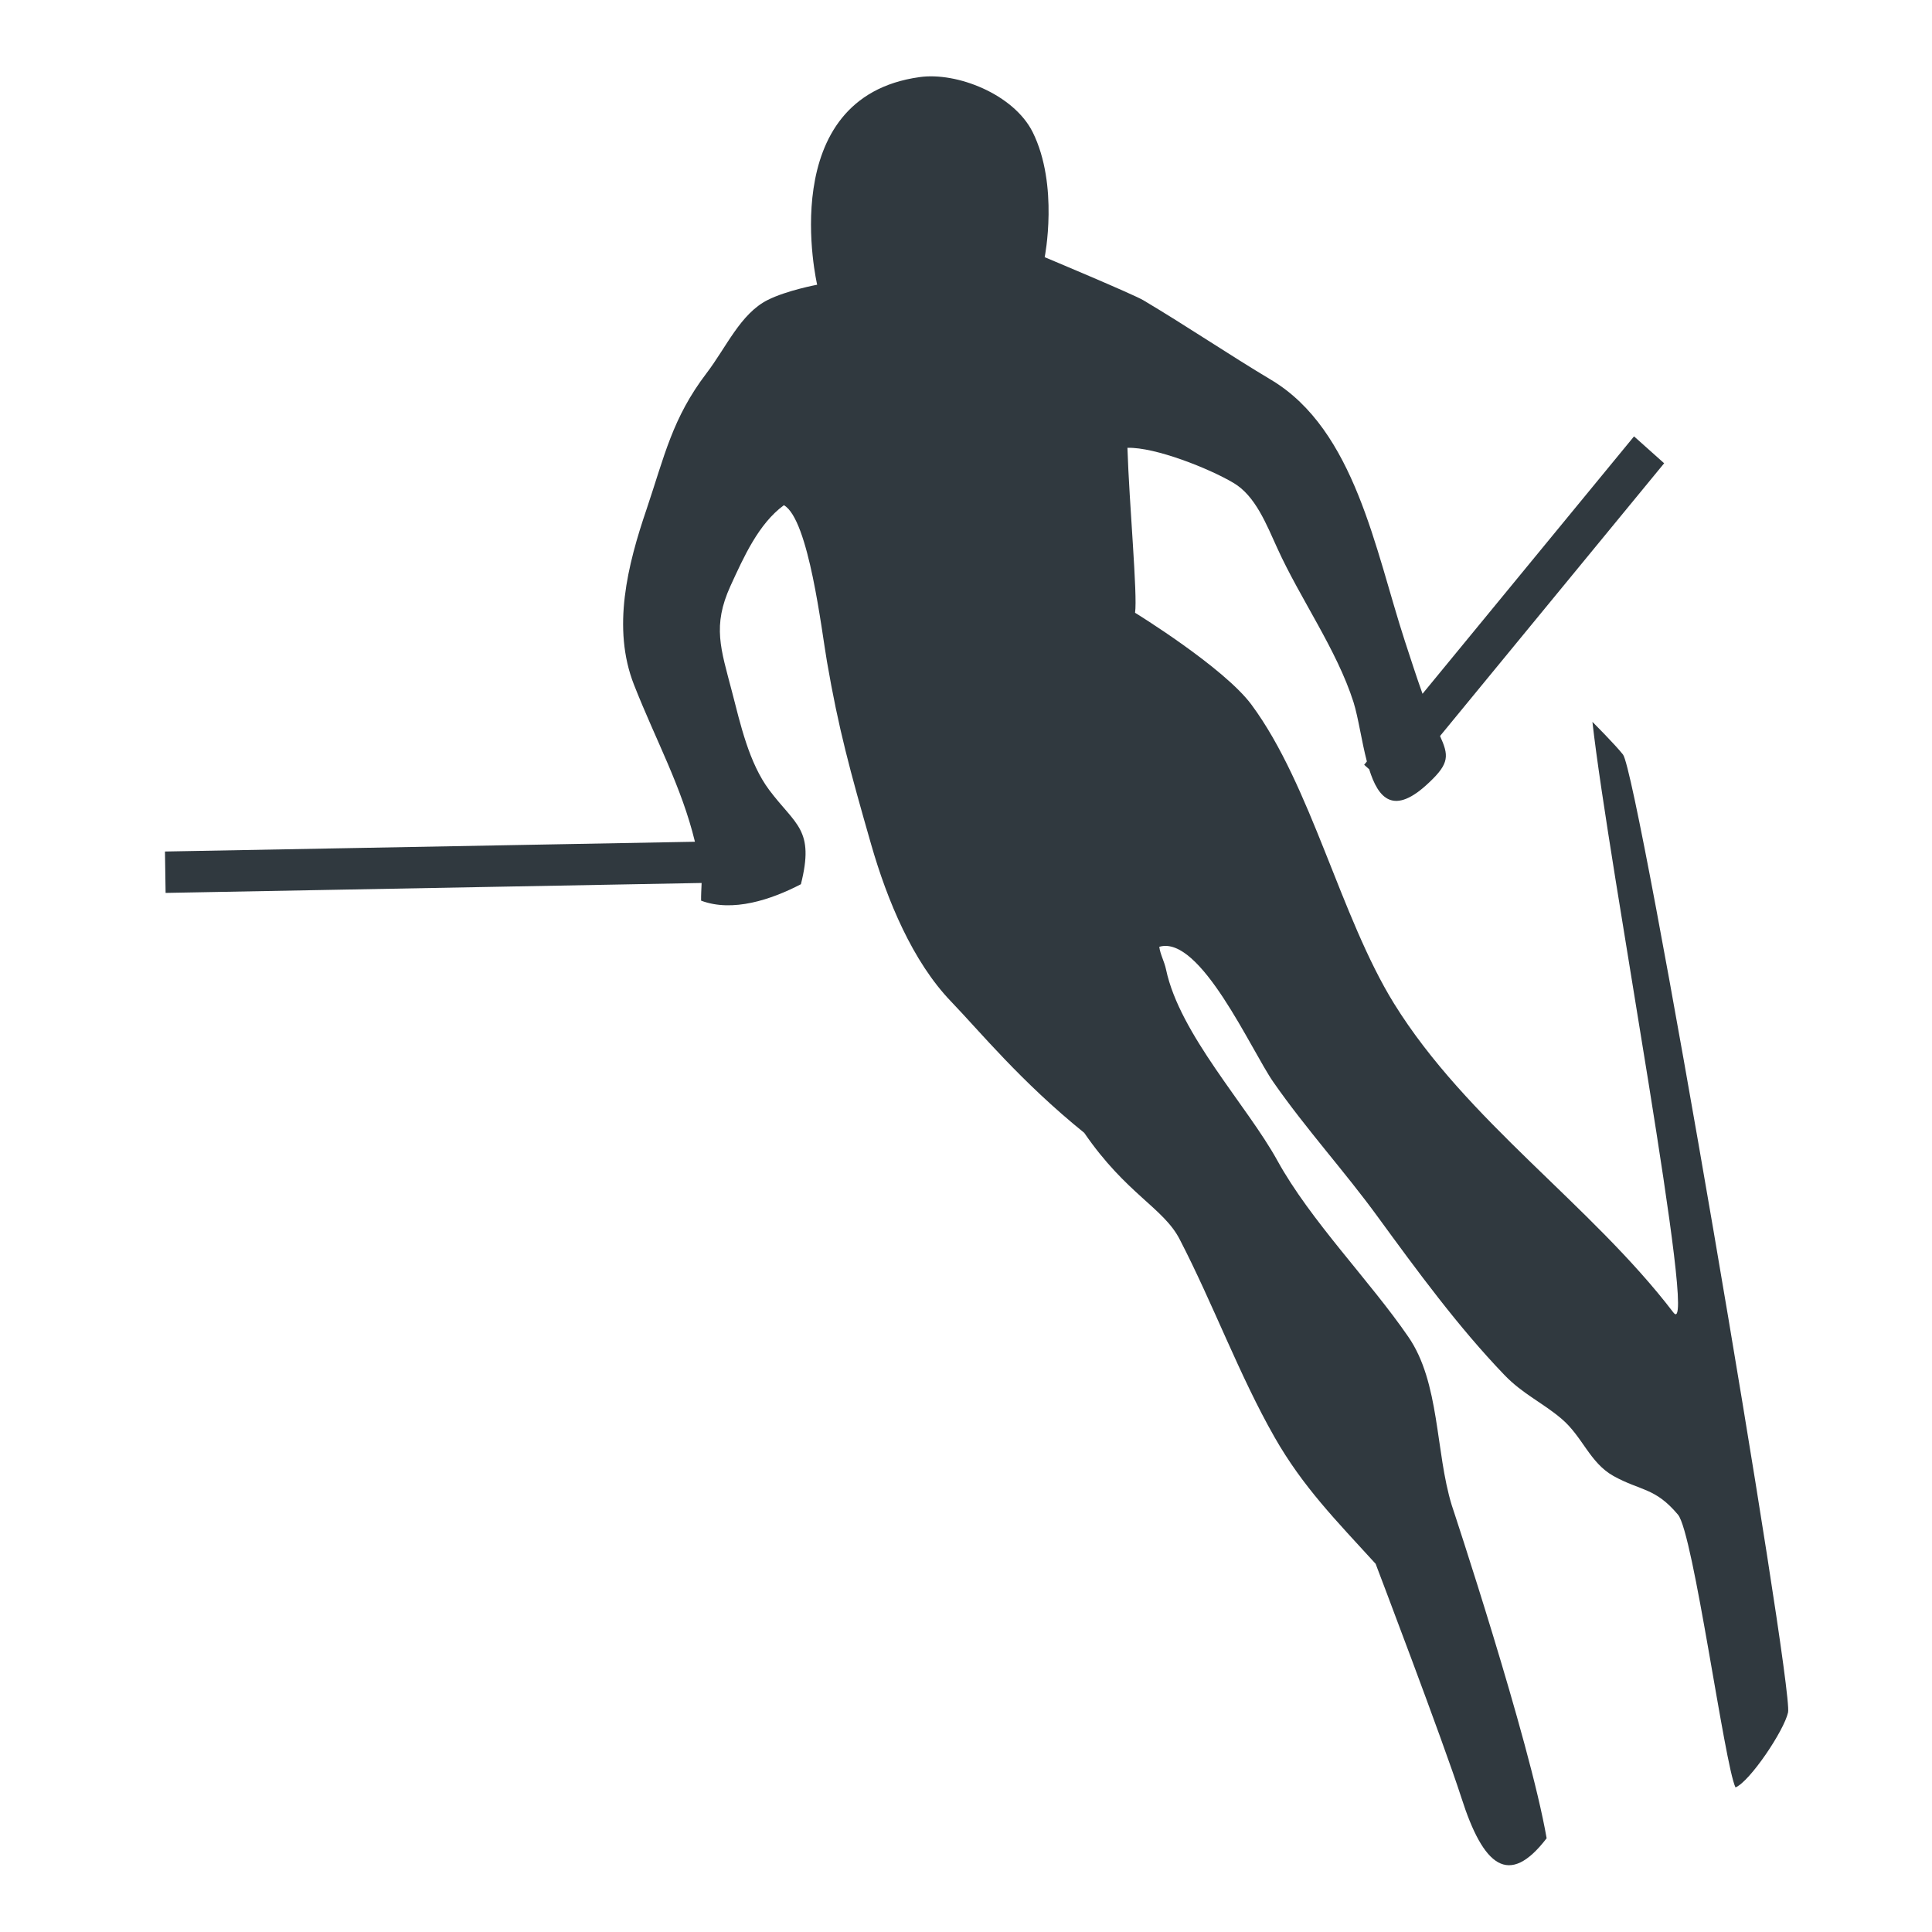 <?xml version="1.0" encoding="utf-8"?>
<!-- Generator: Adobe Illustrator 14.0.0, SVG Export Plug-In . SVG Version: 6.00 Build 43363)  -->
<!DOCTYPE svg PUBLIC "-//W3C//DTD SVG 1.1//EN" "http://www.w3.org/Graphics/SVG/1.1/DTD/svg11.dtd">
<svg version="1.1" id="Ebene_1" xmlns="http://www.w3.org/2000/svg" xmlns:xlink="http://www.w3.org/1999/xlink" x="0px" y="0px"
	 width="77px" height="77px" viewBox="0 0 77 77" enable-background="new 0 0 77 77" xml:space="preserve">
<g id="Ebene_1_1_">
	<rect fill="none" width="77" height="77"/>
	<g>
		<path fill="#30393F" d="M64.684,30.072c-0.316-0.401-1.218-1.302-1.218-1.302c0.63,5.653,4.266,24.906,3.227,23.54
			c-3.284-4.3-8.229-7.624-11.137-12.319c-2.136-3.457-3.294-8.683-5.677-11.904c-1.106-1.493-4.641-3.665-4.641-3.665
			c0.104-0.708-0.232-4.316-0.304-6.574c1.105-0.034,3.266,0.827,4.224,1.397c0.876,0.512,1.316,1.656,1.751,2.607
			c0.908,2.005,2.369,4.044,3.035,6.132c0.194,0.62,0.322,1.56,0.533,2.364l-0.108,0.133l0.2,0.178
			c0.362,1.166,0.976,1.881,2.399,0.517c0.807-0.759,0.771-1.076,0.425-1.842l8.932-10.87l-1.2-1.072l-8.43,10.259
			c-0.248-0.691-0.468-1.386-0.707-2.11c-1.182-3.632-1.988-8.388-5.307-10.39c-1.708-1.019-3.361-2.142-5.107-3.181
			c-0.381-0.232-3.938-1.72-3.938-1.72s0.573-2.866-0.479-4.985c-0.762-1.518-3.029-2.401-4.506-2.192
			c-5.831,0.805-4.083,8.275-4.083,8.275s-1.202,0.223-1.97,0.607c-1.089,0.548-1.649,1.886-2.442,2.923
			c-1.359,1.784-1.672,3.294-2.387,5.418c-0.757,2.221-1.39,4.735-0.5,6.998c0.88,2.236,1.893,4.05,2.428,6.254L6.575,33.937
			l0.025,1.65l21.363-0.396c-0.009,0.242-0.025,0.485-0.021,0.704c1.254,0.474,2.792-0.037,3.978-0.654
			c0.553-2.191-0.208-2.35-1.26-3.752c-0.812-1.086-1.152-2.633-1.488-3.928c-0.446-1.707-0.786-2.61-0.059-4.208
			c0.523-1.139,1.116-2.477,2.129-3.218c0.995,0.561,1.504,5.014,1.717,6.235c0.462,2.68,0.915,4.334,1.762,7.29
			c0.641,2.228,1.651,4.661,3.179,6.25c1.149,1.194,2.781,3.194,5.312,5.239c1.68,2.447,3.164,2.99,3.807,4.25
			c1.328,2.563,2.381,5.433,3.778,7.88c1.132,1.986,2.459,3.324,4.029,5.047c0,0,2.688,7.058,3.415,9.315
			c0.879,2.755,1.896,3.585,3.4,1.623c-0.684-3.952-3.782-13.275-3.782-13.275c-0.654-2.133-0.469-4.886-1.732-6.712
			c-1.535-2.237-3.9-4.628-5.221-7.029c-1.202-2.181-3.886-5.026-4.432-7.601c-0.068-0.332-0.234-0.607-0.271-0.912
			c1.635-0.486,3.664,4.129,4.548,5.394c1.307,1.877,2.843,3.558,4.163,5.373c1.57,2.151,3.206,4.386,5.041,6.295
			c0.734,0.765,1.521,1.104,2.279,1.748c0.844,0.716,1.119,1.747,2.074,2.283c1.095,0.604,1.656,0.453,2.569,1.541
			c0.616,0.741,1.855,9.97,2.291,10.869c0.573-0.236,1.935-2.261,2.095-2.99C71.492,67.188,65.309,30.859,64.684,30.072"/>
	</g>
</g>
<g id="Ebene_2">
</g>
</svg>
